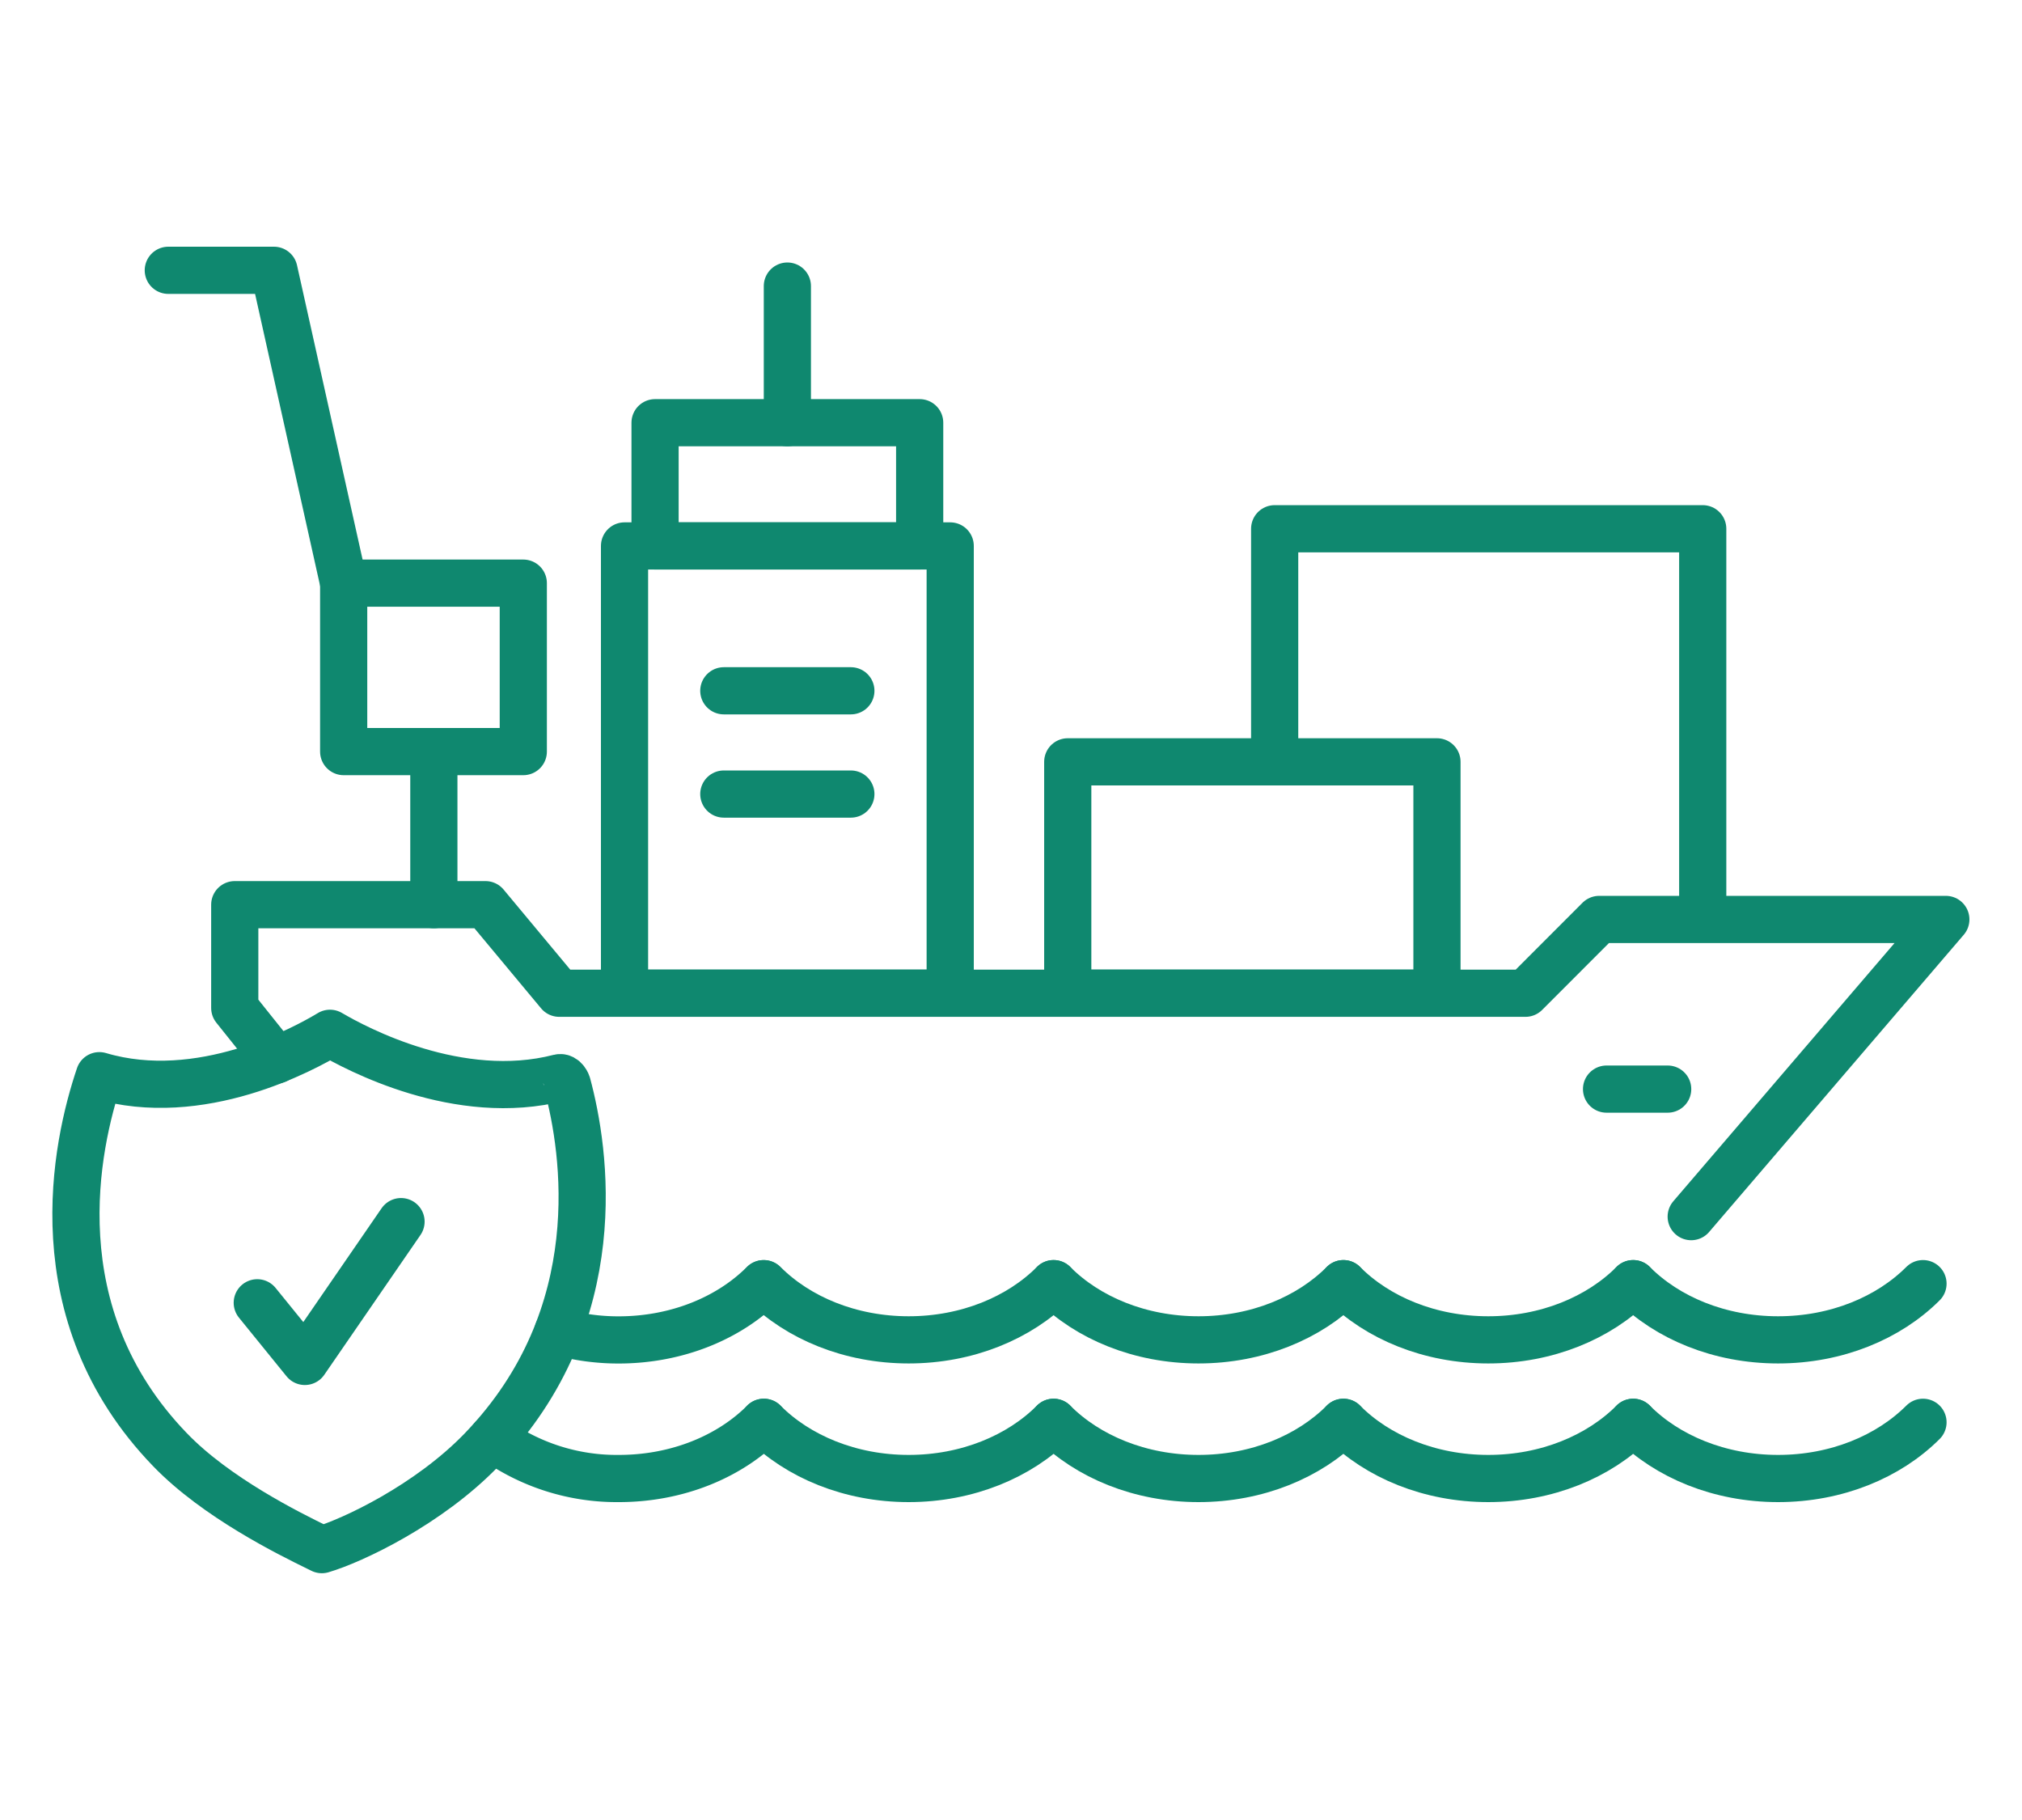 <svg id="Layer_1" data-name="Layer 1" xmlns="http://www.w3.org/2000/svg" viewBox="0 0 300 270"><defs><style>.cls-1{fill:none;stroke:#0f886f;stroke-linecap:round;stroke-linejoin:round;stroke-width:7px;}</style></defs><polyline class="cls-1" points="189.12 113.02 189.12 78.44 252.63 78.44 252.63 135.6"/><polyline class="cls-1" points="41 157.25 34.83 149.53 34.83 134.21 72.03 134.21 82.97 147.35 226.33 147.35 237.27 136.4 288.7 136.4 250.92 180.49"/><rect class="cls-1" x="158.42" y="113.02" width="54.78" height="34.32"/><rect class="cls-1" x="92.66" y="80.99" width="48.32" height="66.35"/><rect class="cls-1" x="97.19" y="62.71" width="39.26" height="18.28"/><line class="cls-1" x1="116.82" y1="62.71" x2="116.82" y2="42.44"/><line class="cls-1" x1="107.39" y1="102.48" x2="126.24" y2="102.48"/><line class="cls-1" x1="107.39" y1="117.8" x2="126.24" y2="117.8"/><rect class="cls-1" x="50.99" y="86.51" width="26.65" height="24.99"/><line class="cls-1" x1="64.37" y1="111.51" x2="64.37" y2="134.21"/><polyline class="cls-1" points="50.99 86.51 40.65 40.1 24.97 40.1"/><line class="cls-1" x1="247.43" y1="161.57" x2="238.36" y2="161.57"/><path class="cls-1" d="M82.78,197.54a32.92,32.92,0,0,0,9,1.24c8.67,0,16.42-3.25,21.5-8.34"/><path class="cls-1" d="M113.33,190.43c5.08,5.09,12.82,8.34,21.49,8.34s16.42-3.25,21.5-8.34"/><path class="cls-1" d="M156.32,190.43c5.08,5.09,12.82,8.34,21.5,8.34s16.42-3.25,21.5-8.34"/><path class="cls-1" d="M199.32,190.43c5.07,5.09,12.82,8.34,21.49,8.34s16.42-3.25,21.5-8.34"/><path class="cls-1" d="M242.31,190.43c5.08,5.09,12.82,8.34,21.5,8.34s16.41-3.25,21.5-8.34"/><path class="cls-1" d="M73.09,213.34a31.21,31.21,0,0,0,18.74,6c8.67,0,16.42-3.25,21.5-8.34"/><path class="cls-1" d="M113.33,211c5.08,5.09,12.82,8.34,21.49,8.34s16.42-3.25,21.5-8.34"/><path class="cls-1" d="M156.32,211c5.08,5.09,12.82,8.34,21.5,8.34s16.42-3.25,21.5-8.34"/><path class="cls-1" d="M199.32,211c5.07,5.09,12.82,8.34,21.49,8.34s16.42-3.25,21.5-8.34"/><path class="cls-1" d="M242.31,211c5.08,5.09,12.82,8.34,21.5,8.34s16.41-3.25,21.5-8.34"/><path class="cls-1" d="M84.18,160.89c0-.08-.44-1.19-1.22-1-14.91,3.84-30.16-4.34-34-6.6-3.8,2.3-19.24,10.74-34.22,6.29-3.47,10.26-9,35.3,10.47,55.47,6.87,7.14,17.75,12.49,21.85,14.5l.69.34c4.51-1.32,15.85-6.65,23.73-14.83C90.72,195.1,86.77,170.53,84.18,160.89Z"/><polyline class="cls-1" points="38.17 193.27 45.23 201.97 59.5 181.23"/></svg>